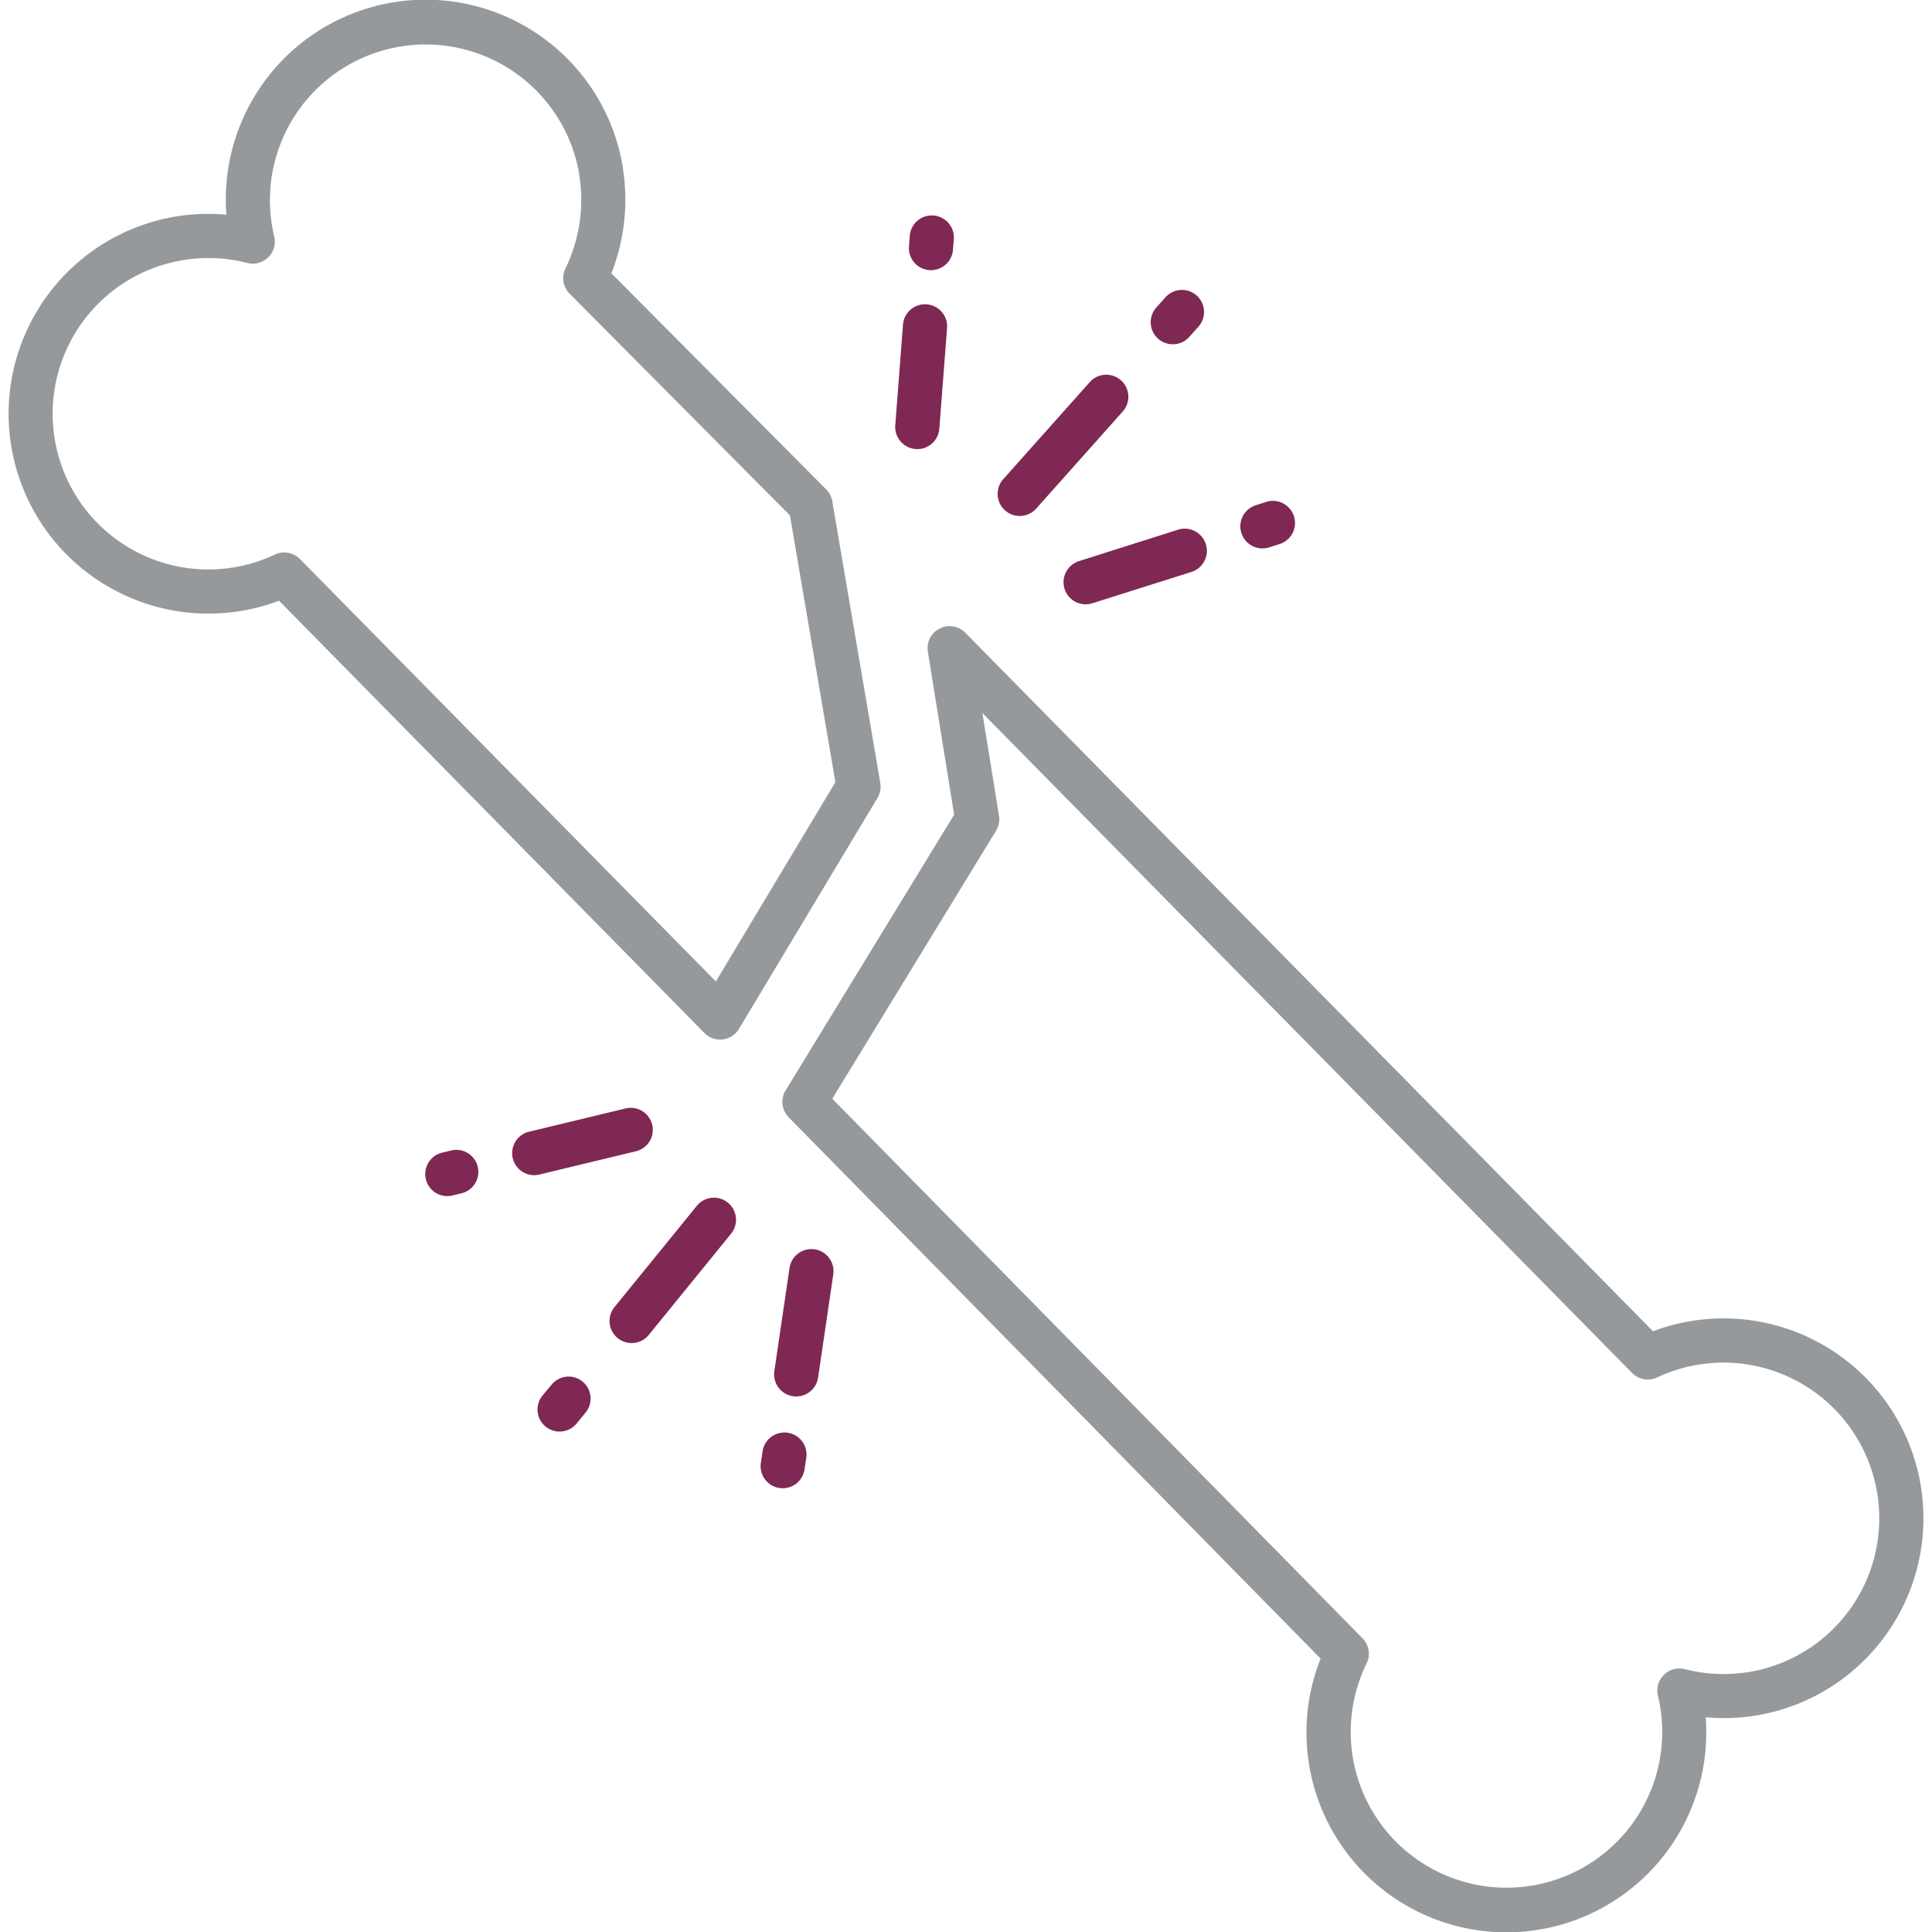 <svg id="_342320896" xmlns="http://www.w3.org/2000/svg" width="44.533" height="44.533" viewBox="0 0 44.533 44.533">
  <g id="Group_866" data-name="Group 866" transform="translate(0.199 0.002)">
    <path id="Path_9717" data-name="Path 9717" d="M161.241,8.119a4.593,4.593,0,0,1,3.645-1.305,4.606,4.606,0,0,1,9.14-1.083l0,.019a4.634,4.634,0,0,1-.265,2.415l4.951,4.981a.509.509,0,0,1,.141.275l1.106,6.492a.516.516,0,0,1-.078.366l-3.178,5.3a.508.508,0,0,1-.7.175.537.537,0,0,1-.1-.08L166.1,15.712a4.607,4.607,0,0,1-4.859-7.593Zm2.295-.182A3.589,3.589,0,1,0,166,14.649a.51.51,0,0,1,.58.1l9.589,9.739,2.755-4.594-1.048-6.149L172.8,8.637a.509.509,0,0,1-.1-.581,3.611,3.611,0,0,0,.322-2.146l0-.015a3.59,3.59,0,1,0-7.035,1.414.515.515,0,0,1,0,.25.507.507,0,0,1-.617.367A3.608,3.608,0,0,0,163.536,7.937Zm18.384,8.514,15.85,16.1a4.607,4.607,0,0,1,4.859,7.593,4.592,4.592,0,0,1-3.643,1.305,4.639,4.639,0,0,1-.164,1.611,4.608,4.608,0,1,1-8.714-2.964L177.848,27.62a.509.509,0,0,1-.072-.621l3.885-6.355-.606-3.757a.508.508,0,0,1,.864-.437Zm15.367,17.06L182.312,18.3l.38,2.349a.507.507,0,0,1-.065.365l-3.775,6.177,12.223,12.438a.509.509,0,0,1,.093.58,3.59,3.59,0,1,0,6.717.747.487.487,0,0,1,0-.25.509.509,0,0,1,.617-.367,3.608,3.608,0,0,0,1.834-.011,3.59,3.59,0,1,0-2.469-6.713A.51.51,0,0,1,197.287,33.511Z" transform="translate(-159.867 -1.867)" fill="#96999c"/>
    <g id="Group_865" data-name="Group 865" transform="translate(9.588 4.964)">
      <path id="Path_9718" data-name="Path 9718" d="M19701.631,9281.33a.509.509,0,0,1-.307-.972l2.291-.727a.511.511,0,0,1,.309.974Zm4.076-1.289a.509.509,0,1,1-.309-.971l.242-.077a.509.509,0,1,1,.307.972Z" transform="translate(-19686.24 -9272.39)" fill="#7f2854"/>
      <path id="Path_9719" data-name="Path 9719" d="M18480.059,5368.874a.509.509,0,1,1-.76-.678l1.988-2.23a.509.509,0,1,1,.76.677Zm3.535-3.965a.509.509,0,1,1-.76-.677l.211-.235a.509.509,0,0,1,.76.677Z" transform="translate(-18465.961 -5362.117)" fill="#7f2854"/>
      <path id="Path_9720" data-name="Path 9720" d="M16583.969,3995.736a.509.509,0,0,1-1.016-.075l.178-2.32a.509.509,0,1,1,1.016.076Zm.314-4.123a.508.508,0,1,1-1.014-.076l.018-.244a.509.509,0,1,1,1.016.076Z" transform="translate(-16572.104 -3990.822)" fill="#7f2854"/>
      <path id="Path_9721" data-name="Path 9721" d="M14092.459,23138.008a.509.509,0,0,1,1.008.146l-.35,2.379a.509.509,0,1,1-1.008-.148Zm-.622,4.227a.509.509,0,0,1,1.008.148l-.038.25a.509.509,0,1,1-1.007-.146Z" transform="translate(-14084.047 -23113.746)" fill="#7f2854"/>
      <path id="Path_9722" data-name="Path 9722" d="M9963.157,22192.682a.509.509,0,1,1,.789.643l-1.885,2.318a.509.509,0,1,1-.789-.643Zm-3.35,4.125a.507.507,0,1,1,.787.639l-.2.244a.508.508,0,1,1-.789-.641Z" transform="translate(-9956.888 -22169.846)" fill="#7f2854"/>
      <path id="Path_9723" data-name="Path 9723" d="M7869.513,20518.875a.508.508,0,0,1,.235.988l-2.262.545a.508.508,0,0,1-.233-.988Zm-4.021.969a.508.508,0,0,1,.235.988l-.237.057a.508.508,0,0,1-.235-.988Z" transform="translate(-7864.864 -20498.295)" fill="#7f2854"/>
    </g>
  </g>
  <path id="Path_9724" data-name="Path 9724" d="M0,0H44.533V44.533H0Z" fill="none" fill-rule="evenodd"/>
</svg>
